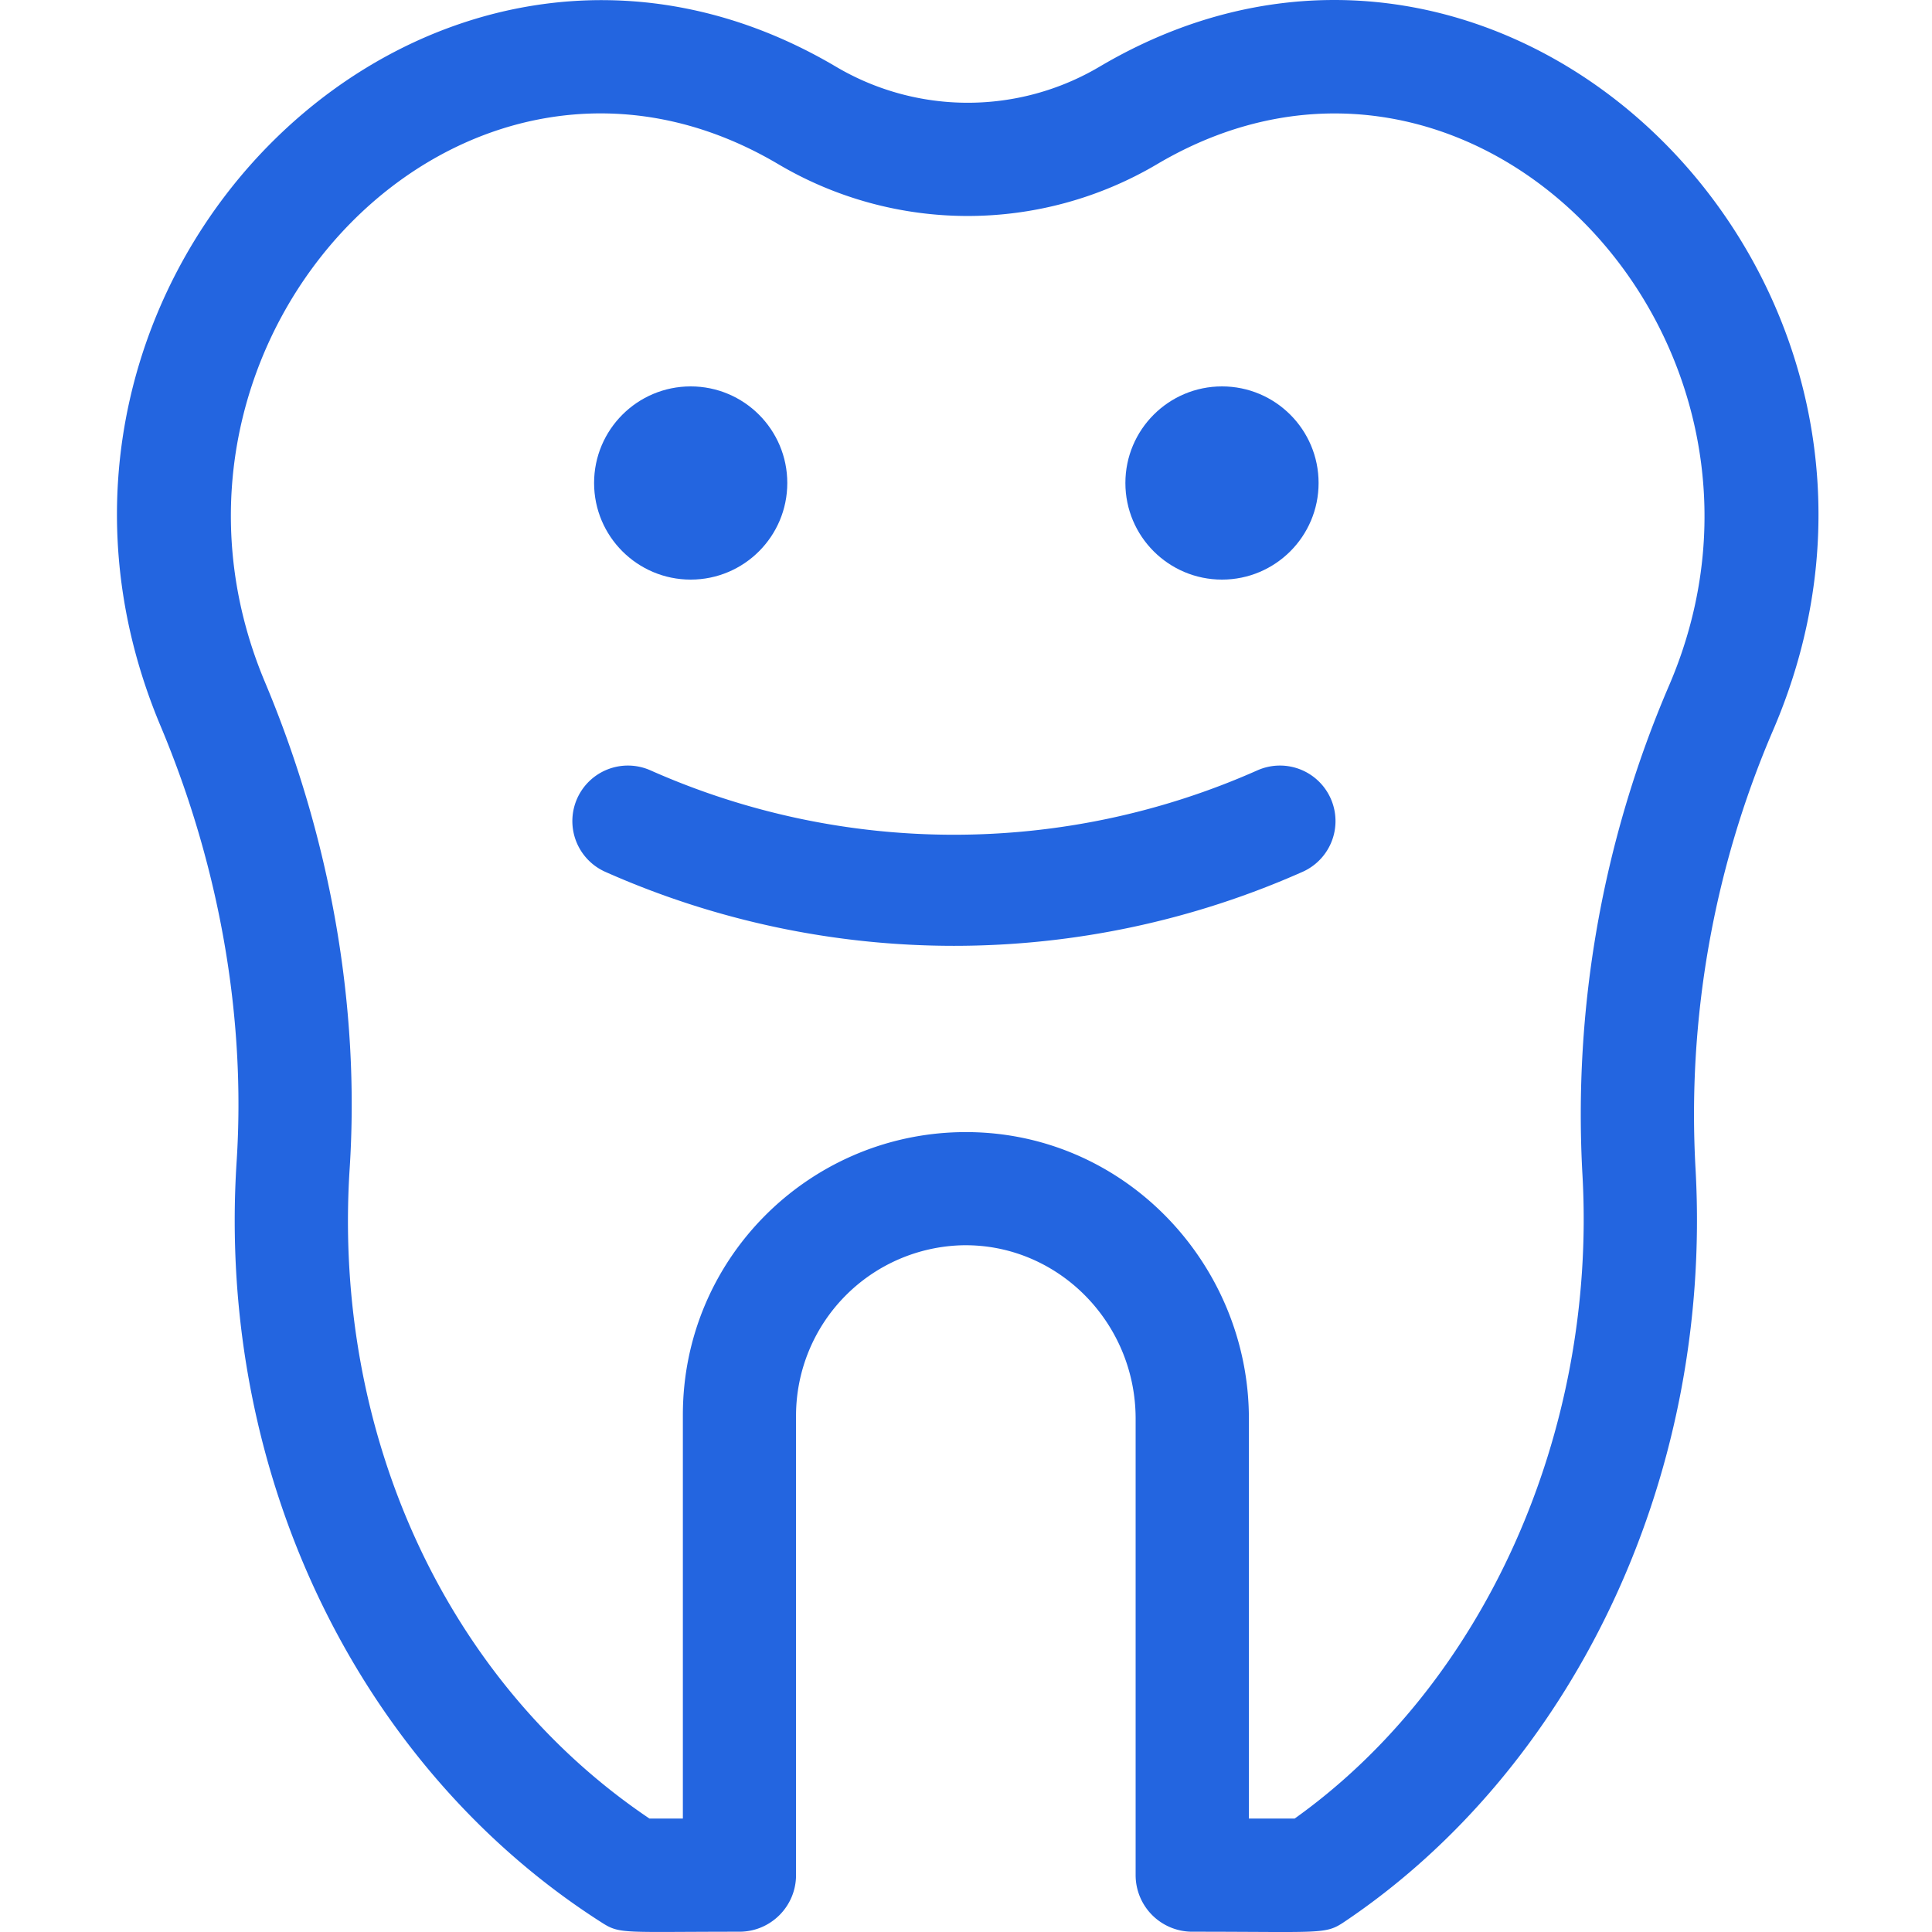 <svg xmlns="http://www.w3.org/2000/svg" width="40" height="40" fill="none"><g clip-path="url(#a)"><path fill="#2365E0" d="M24.684 39.994a1.172 1.172 0 0 1-1.172-1.172v-9.45c0-2-1.62-3.628-3.588-3.59a3.532 3.532 0 0 0-3.443 3.512v9.528c0 .647-.525 1.172-1.172 1.172-2.392 0-2.47.054-2.842-.184-4.934-3.14-7.994-9.153-7.568-15.76.193-2.988-.352-6.108-1.575-9.02C-.574 5.757 8.914-3.582 17.31 1.382a5.36 5.36 0 0 0 5.453 0c8.451-4.997 17.949 4.475 13.94 13.753a20.137 20.137 0 0 0-1.598 9.076c.359 6.538-2.653 12.482-7.28 15.584-.389.26-.466.199-3.14.199Zm1.172-2.343h.949c3.921-2.797 6.252-7.978 5.959-13.31a22.491 22.491 0 0 1 1.787-10.136C37.632 7.072 30.496-.47 23.955 3.4a7.706 7.706 0 0 1-7.84 0C9.604-.453 2.489 6.993 5.486 14.123c1.363 3.245 1.969 6.73 1.753 10.078-.355 5.51 2.017 10.63 6.207 13.45h.692v-8.357c0-3.222 2.585-5.79 5.74-5.854 3.355-.067 5.979 2.703 5.979 5.931v8.28Z"/><path stroke="#2365E0" stroke-linecap="round" stroke-width="2.3" d="M13 17a16.62 16.62 0 0 0 13.5 0"/><circle cx="14.3" cy="10" r="2" fill="#2365E0"/><circle cx="25.3" cy="10" r="2" fill="#2365E0"/></g><defs><clipPath id="a"><path fill="#fff" d="M0 0h40v40H0z"/></clipPath></defs></svg>